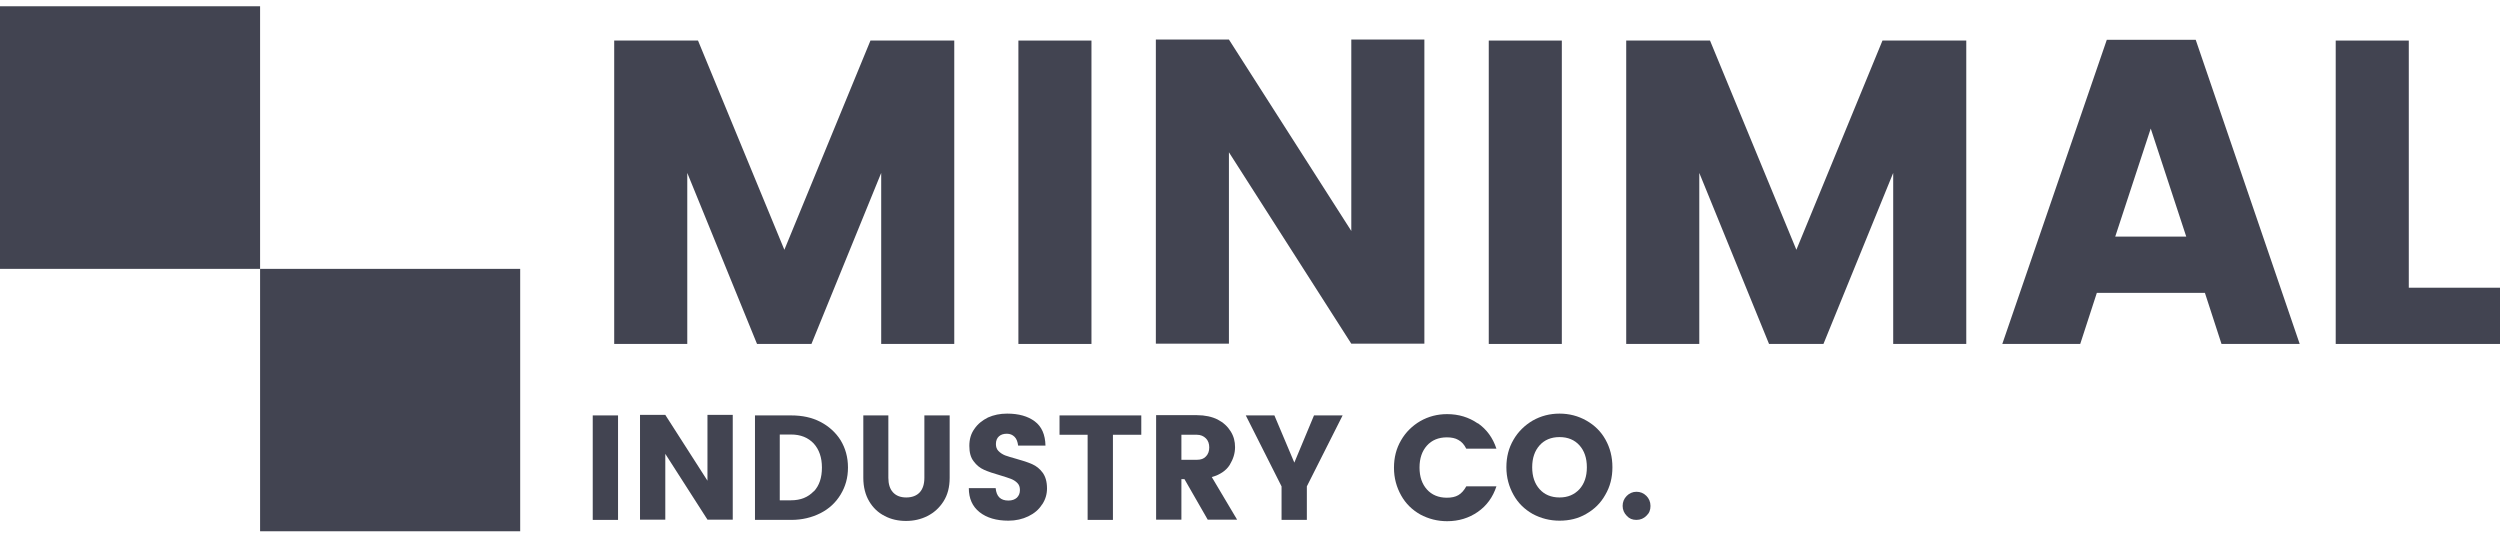 <svg width="200" height="43" viewBox="0 0 200 43" fill="none" xmlns="http://www.w3.org/2000/svg">
<g clip-path="url(#clip0_29_98)">
<path d="M76.341 3.245V27.516H70.496V13.833L64.916 27.516H60.562L54.982 13.833V27.516H49.136V3.245H55.841L62.749 19.983L69.637 3.245H76.341Z" fill="#424451"/>
<path d="M87.317 3.245V27.516H81.472V3.245H87.317Z" fill="#424451"/>
<path d="M113.95 27.496H108.104L98.314 12.182V27.496H92.468V3.163H98.314L108.104 18.477V3.163H113.95V27.496Z" fill="#424451"/>
<path d="M124.946 3.245V27.516H119.101V3.245H124.946Z" fill="#424451"/>
<path d="M157.302 3.245V27.516H151.456V13.833L145.876 27.516H141.523L135.943 13.833V27.516H130.097V3.245H136.801L143.71 19.983L150.598 3.245H157.302Z" fill="#424451"/>
<path d="M176.372 23.43H167.747L166.418 27.516H160.184L168.544 3.183H175.657L183.976 27.516H177.721L176.393 23.43H176.372ZM174.9 18.93L172.059 10.283L169.218 18.93H174.9Z" fill="#424451"/>
<path d="M192.703 23.017H200V27.516H186.857V3.245H192.703V23.017Z" fill="#424451"/>
<path d="M49.443 33.233V41.592H47.419V33.233H49.443Z" fill="#424451"/>
<path d="M58.62 41.571H56.597L53.224 36.308V41.571H51.201V33.192H53.224L56.597 38.455V33.192H58.62V41.571Z" fill="#424451"/>
<path d="M67.246 39.569C66.857 40.209 66.326 40.705 65.631 41.056C64.936 41.406 64.159 41.592 63.301 41.592H60.398V33.233H63.301C64.18 33.233 64.956 33.398 65.631 33.749C66.305 34.1 66.857 34.596 67.246 35.215C67.634 35.855 67.838 36.577 67.838 37.402C67.838 38.228 67.634 38.93 67.246 39.569ZM65.1 39.322C65.549 38.847 65.754 38.207 65.754 37.402C65.754 36.597 65.529 35.958 65.1 35.483C64.65 35.008 64.057 34.761 63.28 34.761H62.381V40.024H63.28C64.057 40.024 64.65 39.776 65.1 39.301V39.322Z" fill="#424451"/>
<path d="M71.068 33.233V38.228C71.068 38.723 71.19 39.115 71.436 39.384C71.681 39.652 72.028 39.797 72.499 39.797C72.969 39.797 73.337 39.652 73.582 39.384C73.827 39.115 73.95 38.723 73.95 38.228V33.233H75.973V38.228C75.973 38.971 75.81 39.59 75.483 40.106C75.156 40.622 74.726 41.014 74.195 41.282C73.664 41.551 73.091 41.675 72.478 41.675C71.865 41.675 71.293 41.551 70.782 41.282C70.25 41.014 69.841 40.622 69.535 40.106C69.228 39.59 69.065 38.95 69.065 38.228V33.233H71.088H71.068Z" fill="#424451"/>
<path d="M83.352 40.374C83.107 40.767 82.739 41.076 82.269 41.303C81.799 41.53 81.267 41.654 80.674 41.654C79.714 41.654 78.937 41.427 78.365 40.973C77.793 40.519 77.506 39.879 77.506 39.053H79.653C79.714 39.714 80.041 40.044 80.674 40.044C80.961 40.044 81.186 39.962 81.349 39.817C81.513 39.652 81.594 39.466 81.594 39.198C81.594 38.971 81.533 38.785 81.39 38.641C81.247 38.496 81.083 38.393 80.879 38.31C80.674 38.228 80.388 38.145 80 38.022C79.489 37.877 79.06 37.733 78.733 37.588C78.406 37.444 78.12 37.217 77.895 36.907C77.649 36.597 77.547 36.185 77.547 35.669C77.547 35.153 77.67 34.699 77.956 34.307C78.222 33.914 78.59 33.626 79.039 33.398C79.509 33.192 80 33.089 80.572 33.089C81.492 33.089 82.228 33.295 82.78 33.708C83.332 34.121 83.618 34.761 83.638 35.648H81.451C81.41 35.339 81.329 35.111 81.165 34.946C81.001 34.781 80.797 34.699 80.552 34.699C80.286 34.699 80.082 34.761 79.918 34.905C79.755 35.05 79.673 35.256 79.673 35.524C79.673 35.751 79.734 35.937 79.877 36.081C80.02 36.226 80.204 36.35 80.409 36.432C80.634 36.515 80.92 36.597 81.288 36.701C81.819 36.845 82.248 36.99 82.575 37.134C82.902 37.279 83.189 37.506 83.413 37.815C83.638 38.125 83.761 38.538 83.761 39.074C83.761 39.528 83.638 39.962 83.373 40.354L83.352 40.374Z" fill="#424451"/>
<path d="M91.303 33.233V34.781H89.034V41.592H87.01V34.781H84.762V33.233H91.282H91.303Z" fill="#424451"/>
<path d="M96.617 41.572L94.757 38.331H94.512V41.572H92.489V33.213H95.759C96.392 33.213 96.965 33.337 97.414 33.564C97.885 33.811 98.212 34.121 98.457 34.513C98.702 34.905 98.804 35.318 98.804 35.772C98.804 36.267 98.661 36.721 98.375 37.196C98.089 37.65 97.598 37.98 96.944 38.166L98.968 41.572H96.617ZM94.512 36.783H95.759C96.065 36.783 96.311 36.701 96.474 36.515C96.658 36.329 96.74 36.082 96.74 35.793C96.74 35.504 96.658 35.256 96.474 35.07C96.29 34.885 96.045 34.781 95.759 34.781H94.512V36.783Z" fill="#424451"/>
<path d="M107.409 33.233L104.548 38.909V41.592H102.524V38.909L99.663 33.233H101.952L103.546 37.01L105.12 33.233H107.409Z" fill="#424451"/>
<path d="M118.222 33.853C118.937 34.348 119.428 35.029 119.714 35.896H117.302C117.138 35.566 116.934 35.339 116.668 35.194C116.423 35.05 116.116 34.988 115.749 34.988C115.074 34.988 114.543 35.215 114.154 35.648C113.766 36.082 113.562 36.66 113.562 37.403C113.562 38.146 113.766 38.724 114.154 39.157C114.543 39.59 115.074 39.817 115.749 39.817C116.116 39.817 116.423 39.755 116.668 39.611C116.914 39.467 117.118 39.239 117.302 38.909H119.714C119.428 39.776 118.937 40.457 118.222 40.953C117.506 41.448 116.689 41.696 115.769 41.696C114.992 41.696 114.277 41.51 113.623 41.159C112.969 40.787 112.458 40.292 112.09 39.632C111.722 38.971 111.518 38.249 111.518 37.423C111.518 36.598 111.702 35.875 112.09 35.215C112.458 34.575 112.989 34.059 113.623 33.688C114.277 33.316 114.992 33.13 115.769 33.13C116.689 33.13 117.506 33.378 118.222 33.873V33.853Z" fill="#424451"/>
<path d="M126.909 33.646C127.563 34.018 128.074 34.513 128.441 35.173C128.809 35.834 128.993 36.556 128.993 37.382C128.993 38.207 128.809 38.93 128.421 39.59C128.053 40.251 127.542 40.746 126.888 41.117C126.254 41.489 125.539 41.654 124.762 41.654C123.986 41.654 123.27 41.468 122.616 41.117C121.962 40.746 121.451 40.251 121.083 39.59C120.715 38.93 120.511 38.207 120.511 37.382C120.511 36.556 120.695 35.834 121.083 35.173C121.451 34.534 121.983 34.018 122.616 33.646C123.27 33.275 123.986 33.089 124.762 33.089C125.539 33.089 126.254 33.275 126.909 33.646ZM123.168 35.627C122.78 36.061 122.575 36.639 122.575 37.382C122.575 38.125 122.78 38.703 123.168 39.136C123.556 39.569 124.088 39.797 124.762 39.797C125.437 39.797 125.948 39.569 126.357 39.136C126.745 38.703 126.949 38.125 126.949 37.382C126.949 36.639 126.745 36.061 126.357 35.627C125.968 35.194 125.437 34.967 124.762 34.967C124.088 34.967 123.556 35.194 123.168 35.627Z" fill="#424451"/>
<path d="M130.138 39.672C130.342 39.466 130.608 39.342 130.915 39.342C131.221 39.342 131.487 39.446 131.712 39.672C131.916 39.879 132.039 40.147 132.039 40.477C132.039 40.808 131.937 41.055 131.712 41.262C131.507 41.468 131.242 41.592 130.915 41.592C130.587 41.592 130.342 41.489 130.138 41.262C129.933 41.055 129.811 40.787 129.811 40.477C129.811 40.168 129.913 39.9 130.138 39.672Z" fill="#424451"/>
<path d="M20.807 0.5H0V21.51H20.807V0.5Z" fill="#424451"/>
<path d="M41.615 21.51H20.807V42.521H41.615V21.51Z" fill="#424451"/>
</g>
<defs>
<clipPath id="clip0_29_98">
<rect width="200" height="42" fill="white" transform="translate(0 0.5)"/>
</clipPath>
</defs>
</svg>
